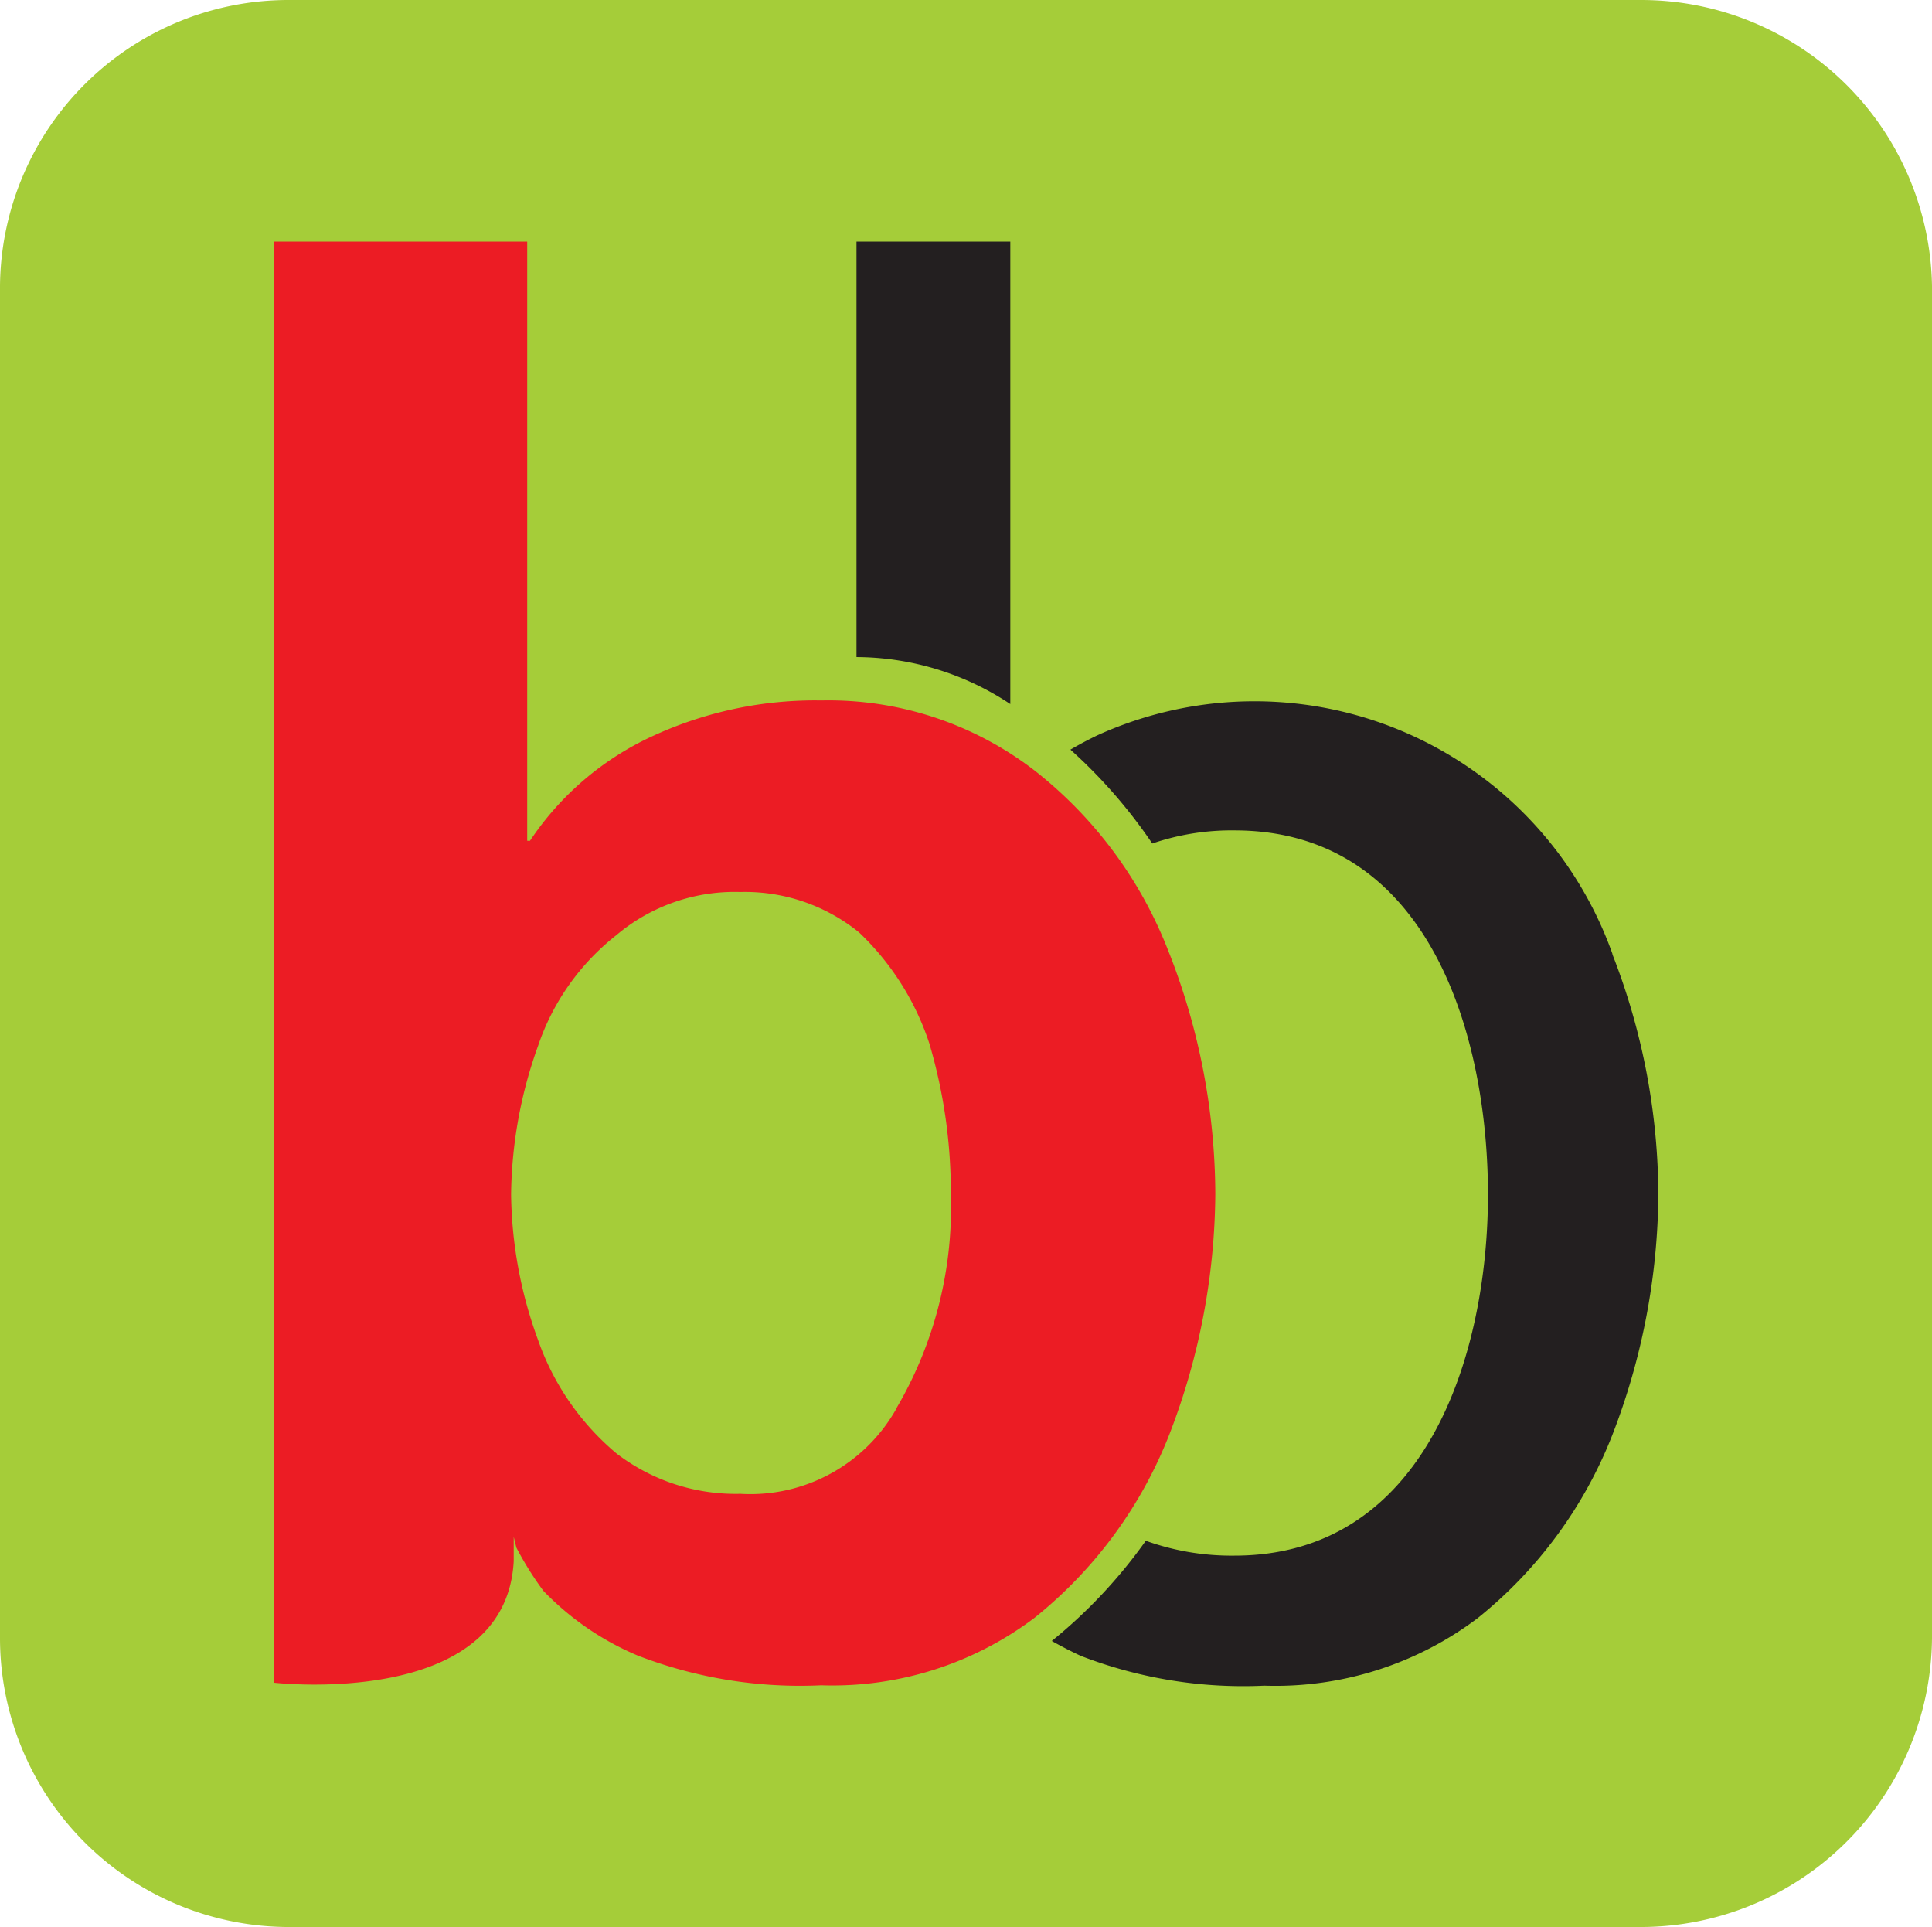 <svg xmlns="http://www.w3.org/2000/svg" viewBox="0 0 25.07 25">
   <defs id="defs407">
      <style id="style40">.aecls-1{fill:#a5cd39}.aecls-1,.aecls-2,.aecls-3{fill-rule:evenodd}.aecls-2{fill:#231f20}.aecls-3{fill:#ec1c24}</style>
   </defs>
   <defs id="defs42">
      <style id="style430">.aecls-1{fill:#a5cd39}.aecls-1,.aecls-2,.aecls-3{fill-rule:evenodd}.aecls-2{fill:#231f20}.aecls-3{fill:#ec1c24}</style>
   </defs>
   <g id="ae_Group_">
      <path style="fill:#a5cd39;fill-rule:evenodd" id="ae_Path_" class="aecls-1" d="M 3.747,0 H 21.29 a 3.774,3.774 0 0 1 3.78,3.71 V 21.254 A 3.78,3.78 0 0 1 21.29,25 H 3.747 A 3.75,3.75 0 0 1 0,21.254 V 3.71 A 3.743,3.743 0 0 1 3.747,0 Z" />
      <g id="ae_Group_2">
         <path style="fill:#231f20;fill-rule:evenodd" id="ae_Path_2" class="aecls-2" d="m 13.11,3.134 h -1.996 v 5.39 a 3.626,3.626 0 0 1 1.996,0.61 z" />
         <path style="fill:#ec1c24;fill-rule:evenodd" id="ae_Compound_Path_" class="aecls-3" d="m 11.64,18.26 a 2.173,2.173 0 0 1 -2.032,1.12 2.542,2.542 0 0 1 -1.61,-0.525 3.375,3.375 0 0 1 -1.016,-1.47 5.66,5.66 0 0 1 -0.35,-1.89 5.866,5.866 0 0 1 0.35,-1.927 3.08,3.08 0 0 1 1.016,-1.436 2.38,2.38 0 0 1 1.61,-0.56 2.348,2.348 0 0 1 1.54,0.525 3.494,3.494 0 0 1 0.91,1.436 6.796,6.796 0 0 1 0.28,1.96 5.143,5.143 0 0 1 -0.7,2.767 z m 3.536,-5.883 a 5.505,5.505 0 0 0 -1.75,-2.38 4.38,4.38 0 0 0 -2.767,-0.91 5.03,5.03 0 0 0 -2.172,0.454 3.838,3.838 0 0 0 -1.61,1.367 H 6.841 V 3.134 H 3.551 V 21.83 c 0,0 3.01,0.35 3.115,-1.575 v -0.316 l 0.035,0.14 a 4.237,4.237 0 0 0 0.35,0.56 3.677,3.677 0 0 0 1.226,0.84 5.847,5.847 0 0 0 2.38,0.385 4.356,4.356 0 0 0 2.767,-0.875 5.72,5.72 0 0 0 1.75,-2.38 8.788,8.788 0 0 0 0.596,-3.117 8.644,8.644 0 0 0 -0.594,-3.117 z" />
         <path style="fill:#231f20;fill-rule:evenodd" id="ae_Path_3" class="aecls-2" d="M 20.924,12.377 A 4.93,4.93 0 0 0 14.236,9.541 Q 14.058,9.627 13.89,9.725 a 6.655,6.655 0 0 1 1.062,1.218 3.183,3.183 0 0 1 1.066,-0.17 c 2.537,0 3.29,2.678 3.29,4.725 0,2.07 -0.804,4.684 -3.29,4.684 a 3.29,3.29 0 0 1 -1.15,-0.193 6.536,6.536 0 0 1 -1.22,1.3 c 0.116,0.065 0.24,0.13 0.378,0.194 a 5.846,5.846 0 0 0 2.38,0.386 4.356,4.356 0 0 0 2.767,-0.875 5.72,5.72 0 0 0 1.75,-2.38 8.788,8.788 0 0 0 0.596,-3.116 8.644,8.644 0 0 0 -0.596,-3.117 z" />
      </g>
   </g>
</svg>